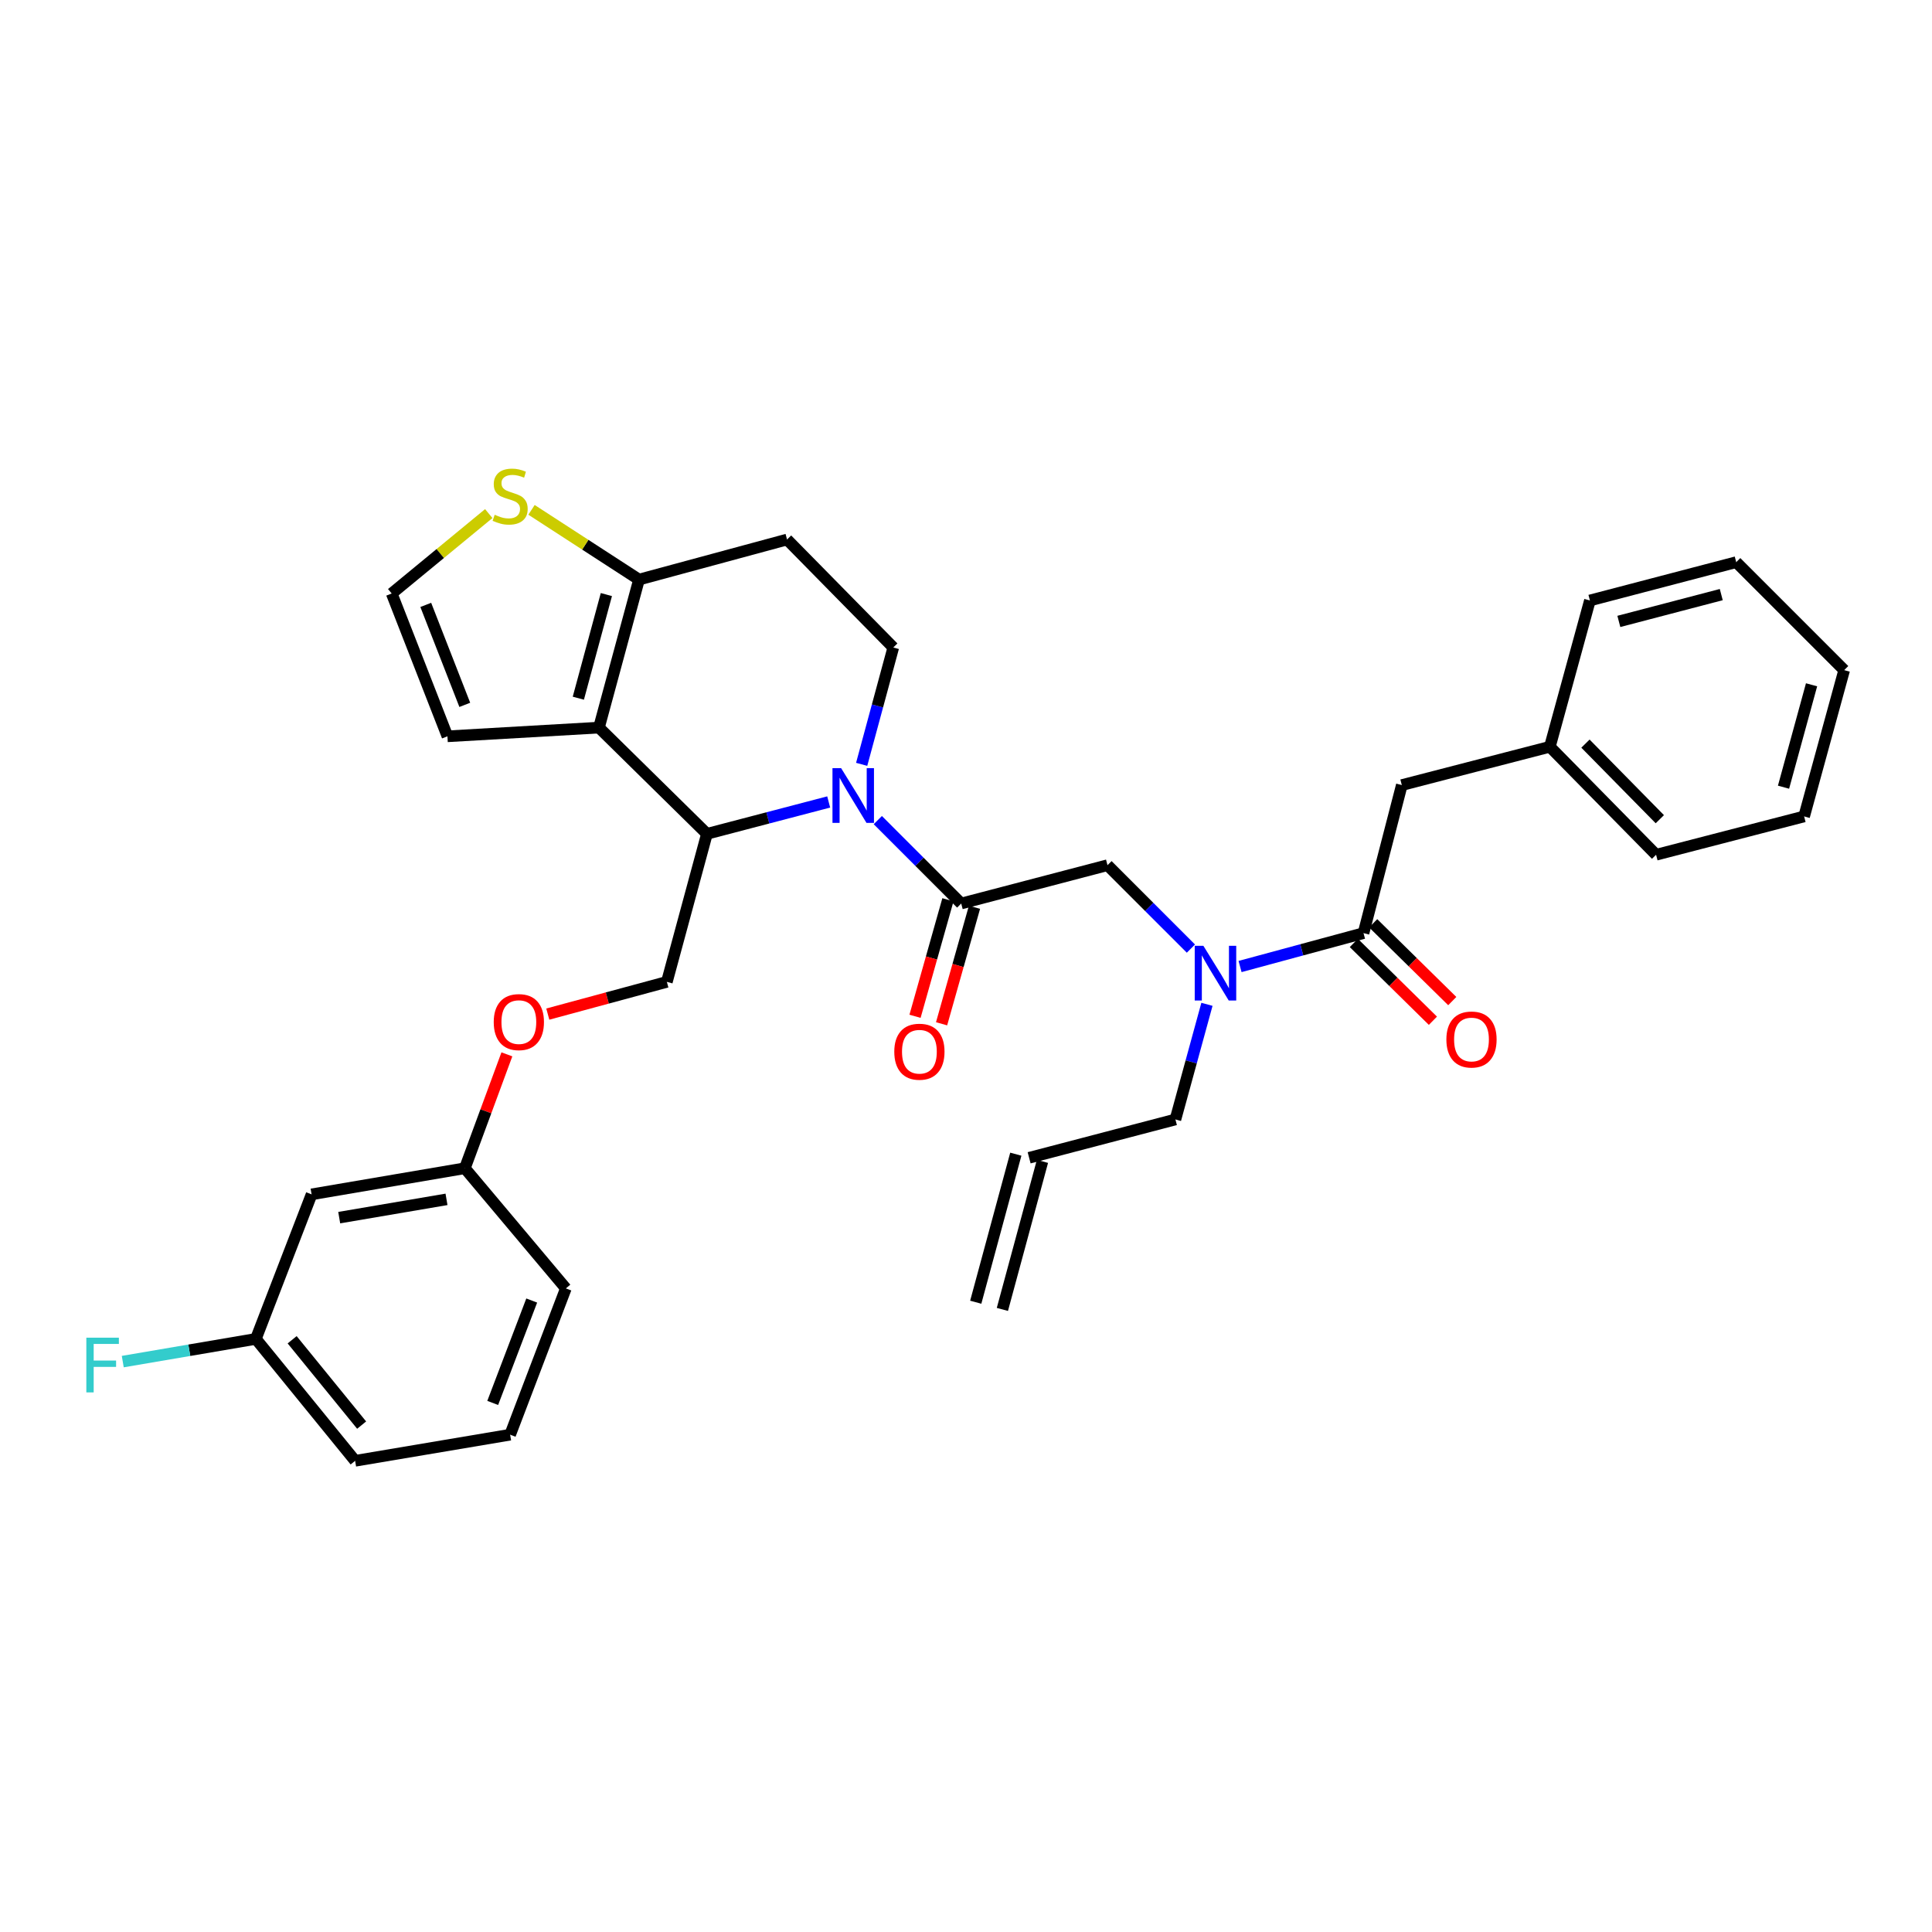 <?xml version='1.0' encoding='iso-8859-1'?>
<svg version='1.1' baseProfile='full'
              xmlns='http://www.w3.org/2000/svg'
                      xmlns:rdkit='http://www.rdkit.org/xml'
                      xmlns:xlink='http://www.w3.org/1999/xlink'
                  xml:space='preserve'
width='1000px' height='1000px' viewBox='0 0 1000 1000'>
<!-- END OF HEADER -->
<rect style='opacity:1.0;fill:#FFFFFF;stroke:none' width='1000' height='1000' x='0' y='0'> </rect>
<path class='bond-0' d='M 725.58,406.356 L 802.203,386.528' style='fill:none;fill-rule:evenodd;stroke:#000000;stroke-width:6px;stroke-linecap:butt;stroke-linejoin:miter;stroke-opacity:1' />
<path class='bond-1' d='M 725.58,406.356 L 705.752,482.979' style='fill:none;fill-rule:evenodd;stroke:#000000;stroke-width:6px;stroke-linecap:butt;stroke-linejoin:miter;stroke-opacity:1' />
<path class='bond-2' d='M 616.412,490.996 L 594.825,469.409' style='fill:none;fill-rule:evenodd;stroke:#0000FF;stroke-width:6px;stroke-linecap:butt;stroke-linejoin:miter;stroke-opacity:1' />
<path class='bond-2' d='M 594.825,469.409 L 573.238,447.822' style='fill:none;fill-rule:evenodd;stroke:#000000;stroke-width:6px;stroke-linecap:butt;stroke-linejoin:miter;stroke-opacity:1' />
<path class='bond-3' d='M 641.853,500.269 L 673.802,491.624' style='fill:none;fill-rule:evenodd;stroke:#0000FF;stroke-width:6px;stroke-linecap:butt;stroke-linejoin:miter;stroke-opacity:1' />
<path class='bond-3' d='M 673.802,491.624 L 705.752,482.979' style='fill:none;fill-rule:evenodd;stroke:#000000;stroke-width:6px;stroke-linecap:butt;stroke-linejoin:miter;stroke-opacity:1' />
<path class='bond-4' d='M 624.714,519.835 L 616.555,549.633' style='fill:none;fill-rule:evenodd;stroke:#0000FF;stroke-width:6px;stroke-linecap:butt;stroke-linejoin:miter;stroke-opacity:1' />
<path class='bond-4' d='M 616.555,549.633 L 608.396,579.431' style='fill:none;fill-rule:evenodd;stroke:#000000;stroke-width:6px;stroke-linecap:butt;stroke-linejoin:miter;stroke-opacity:1' />
<path class='bond-5' d='M 700.744,488.07 L 721.209,508.204' style='fill:none;fill-rule:evenodd;stroke:#000000;stroke-width:6px;stroke-linecap:butt;stroke-linejoin:miter;stroke-opacity:1' />
<path class='bond-5' d='M 721.209,508.204 L 741.674,528.338' style='fill:none;fill-rule:evenodd;stroke:#FF0000;stroke-width:6px;stroke-linecap:butt;stroke-linejoin:miter;stroke-opacity:1' />
<path class='bond-5' d='M 710.76,477.889 L 731.225,498.023' style='fill:none;fill-rule:evenodd;stroke:#000000;stroke-width:6px;stroke-linecap:butt;stroke-linejoin:miter;stroke-opacity:1' />
<path class='bond-5' d='M 731.225,498.023 L 751.69,518.157' style='fill:none;fill-rule:evenodd;stroke:#FF0000;stroke-width:6px;stroke-linecap:butt;stroke-linejoin:miter;stroke-opacity:1' />
<path class='bond-6' d='M 802.203,386.528 L 857.189,442.418' style='fill:none;fill-rule:evenodd;stroke:#000000;stroke-width:6px;stroke-linecap:butt;stroke-linejoin:miter;stroke-opacity:1' />
<path class='bond-6' d='M 820.632,384.895 L 859.122,424.018' style='fill:none;fill-rule:evenodd;stroke:#000000;stroke-width:6px;stroke-linecap:butt;stroke-linejoin:miter;stroke-opacity:1' />
<path class='bond-7' d='M 802.203,386.528 L 822.936,310.801' style='fill:none;fill-rule:evenodd;stroke:#000000;stroke-width:6px;stroke-linecap:butt;stroke-linejoin:miter;stroke-opacity:1' />
<path class='bond-8' d='M 857.189,442.418 L 933.813,422.582' style='fill:none;fill-rule:evenodd;stroke:#000000;stroke-width:6px;stroke-linecap:butt;stroke-linejoin:miter;stroke-opacity:1' />
<path class='bond-9' d='M 518.829,677.756 L 539.57,601.133' style='fill:none;fill-rule:evenodd;stroke:#000000;stroke-width:6px;stroke-linecap:butt;stroke-linejoin:miter;stroke-opacity:1' />
<path class='bond-9' d='M 505.043,674.025 L 525.784,597.401' style='fill:none;fill-rule:evenodd;stroke:#000000;stroke-width:6px;stroke-linecap:butt;stroke-linejoin:miter;stroke-opacity:1' />
<path class='bond-10' d='M 532.677,599.267 L 608.396,579.431' style='fill:none;fill-rule:evenodd;stroke:#000000;stroke-width:6px;stroke-linecap:butt;stroke-linejoin:miter;stroke-opacity:1' />
<path class='bond-11' d='M 428.932,415.092 L 397.421,423.344' style='fill:none;fill-rule:evenodd;stroke:#0000FF;stroke-width:6px;stroke-linecap:butt;stroke-linejoin:miter;stroke-opacity:1' />
<path class='bond-11' d='M 397.421,423.344 L 365.91,431.596' style='fill:none;fill-rule:evenodd;stroke:#000000;stroke-width:6px;stroke-linecap:butt;stroke-linejoin:miter;stroke-opacity:1' />
<path class='bond-12' d='M 454.345,424.483 L 475.932,446.071' style='fill:none;fill-rule:evenodd;stroke:#0000FF;stroke-width:6px;stroke-linecap:butt;stroke-linejoin:miter;stroke-opacity:1' />
<path class='bond-12' d='M 475.932,446.071 L 497.519,467.658' style='fill:none;fill-rule:evenodd;stroke:#000000;stroke-width:6px;stroke-linecap:butt;stroke-linejoin:miter;stroke-opacity:1' />
<path class='bond-13' d='M 445.997,395.623 L 454.179,365.383' style='fill:none;fill-rule:evenodd;stroke:#0000FF;stroke-width:6px;stroke-linecap:butt;stroke-linejoin:miter;stroke-opacity:1' />
<path class='bond-13' d='M 454.179,365.383 L 462.361,335.144' style='fill:none;fill-rule:evenodd;stroke:#000000;stroke-width:6px;stroke-linecap:butt;stroke-linejoin:miter;stroke-opacity:1' />
<path class='bond-14' d='M 490.647,465.717 L 482.131,495.874' style='fill:none;fill-rule:evenodd;stroke:#000000;stroke-width:6px;stroke-linecap:butt;stroke-linejoin:miter;stroke-opacity:1' />
<path class='bond-14' d='M 482.131,495.874 L 473.615,526.03' style='fill:none;fill-rule:evenodd;stroke:#FF0000;stroke-width:6px;stroke-linecap:butt;stroke-linejoin:miter;stroke-opacity:1' />
<path class='bond-14' d='M 504.391,469.598 L 495.876,499.755' style='fill:none;fill-rule:evenodd;stroke:#000000;stroke-width:6px;stroke-linecap:butt;stroke-linejoin:miter;stroke-opacity:1' />
<path class='bond-14' d='M 495.876,499.755 L 487.36,529.911' style='fill:none;fill-rule:evenodd;stroke:#FF0000;stroke-width:6px;stroke-linecap:butt;stroke-linejoin:miter;stroke-opacity:1' />
<path class='bond-15' d='M 497.519,467.658 L 573.238,447.822' style='fill:none;fill-rule:evenodd;stroke:#000000;stroke-width:6px;stroke-linecap:butt;stroke-linejoin:miter;stroke-opacity:1' />
<path class='bond-16' d='M 365.91,431.596 L 310.019,376.61' style='fill:none;fill-rule:evenodd;stroke:#000000;stroke-width:6px;stroke-linecap:butt;stroke-linejoin:miter;stroke-opacity:1' />
<path class='bond-17' d='M 365.91,431.596 L 345.169,508.219' style='fill:none;fill-rule:evenodd;stroke:#000000;stroke-width:6px;stroke-linecap:butt;stroke-linejoin:miter;stroke-opacity:1' />
<path class='bond-18' d='M 462.361,335.144 L 407.375,279.253' style='fill:none;fill-rule:evenodd;stroke:#000000;stroke-width:6px;stroke-linecap:butt;stroke-linejoin:miter;stroke-opacity:1' />
<path class='bond-19' d='M 407.375,279.253 L 330.752,299.986' style='fill:none;fill-rule:evenodd;stroke:#000000;stroke-width:6px;stroke-linecap:butt;stroke-linejoin:miter;stroke-opacity:1' />
<path class='bond-20' d='M 310.019,376.61 L 330.752,299.986' style='fill:none;fill-rule:evenodd;stroke:#000000;stroke-width:6px;stroke-linecap:butt;stroke-linejoin:miter;stroke-opacity:1' />
<path class='bond-20' d='M 299.343,361.386 L 313.856,307.749' style='fill:none;fill-rule:evenodd;stroke:#000000;stroke-width:6px;stroke-linecap:butt;stroke-linejoin:miter;stroke-opacity:1' />
<path class='bond-21' d='M 310.019,376.61 L 231.595,381.116' style='fill:none;fill-rule:evenodd;stroke:#000000;stroke-width:6px;stroke-linecap:butt;stroke-linejoin:miter;stroke-opacity:1' />
<path class='bond-22' d='M 330.752,299.986 L 302.933,281.942' style='fill:none;fill-rule:evenodd;stroke:#000000;stroke-width:6px;stroke-linecap:butt;stroke-linejoin:miter;stroke-opacity:1' />
<path class='bond-22' d='M 302.933,281.942 L 275.115,263.898' style='fill:none;fill-rule:evenodd;stroke:#CCCC00;stroke-width:6px;stroke-linecap:butt;stroke-linejoin:miter;stroke-opacity:1' />
<path class='bond-23' d='M 252.982,265.831 L 227.863,286.515' style='fill:none;fill-rule:evenodd;stroke:#CCCC00;stroke-width:6px;stroke-linecap:butt;stroke-linejoin:miter;stroke-opacity:1' />
<path class='bond-23' d='M 227.863,286.515 L 202.745,307.199' style='fill:none;fill-rule:evenodd;stroke:#000000;stroke-width:6px;stroke-linecap:butt;stroke-linejoin:miter;stroke-opacity:1' />
<path class='bond-24' d='M 202.745,307.199 L 231.595,381.116' style='fill:none;fill-rule:evenodd;stroke:#000000;stroke-width:6px;stroke-linecap:butt;stroke-linejoin:miter;stroke-opacity:1' />
<path class='bond-24' d='M 220.377,313.094 L 240.572,364.836' style='fill:none;fill-rule:evenodd;stroke:#000000;stroke-width:6px;stroke-linecap:butt;stroke-linejoin:miter;stroke-opacity:1' />
<path class='bond-25' d='M 132.43,693.013 L 183.813,756.116' style='fill:none;fill-rule:evenodd;stroke:#000000;stroke-width:6px;stroke-linecap:butt;stroke-linejoin:miter;stroke-opacity:1' />
<path class='bond-25' d='M 151.212,693.46 L 187.181,737.632' style='fill:none;fill-rule:evenodd;stroke:#000000;stroke-width:6px;stroke-linecap:butt;stroke-linejoin:miter;stroke-opacity:1' />
<path class='bond-26' d='M 132.43,693.013 L 161.279,618.199' style='fill:none;fill-rule:evenodd;stroke:#000000;stroke-width:6px;stroke-linecap:butt;stroke-linejoin:miter;stroke-opacity:1' />
<path class='bond-27' d='M 132.43,693.013 L 97.985,698.888' style='fill:none;fill-rule:evenodd;stroke:#000000;stroke-width:6px;stroke-linecap:butt;stroke-linejoin:miter;stroke-opacity:1' />
<path class='bond-27' d='M 97.985,698.888 L 63.54,704.762' style='fill:none;fill-rule:evenodd;stroke:#33CCCC;stroke-width:6px;stroke-linecap:butt;stroke-linejoin:miter;stroke-opacity:1' />
<path class='bond-28' d='M 283.538,524.897 L 314.353,516.558' style='fill:none;fill-rule:evenodd;stroke:#FF0000;stroke-width:6px;stroke-linecap:butt;stroke-linejoin:miter;stroke-opacity:1' />
<path class='bond-28' d='M 314.353,516.558 L 345.169,508.219' style='fill:none;fill-rule:evenodd;stroke:#000000;stroke-width:6px;stroke-linecap:butt;stroke-linejoin:miter;stroke-opacity:1' />
<path class='bond-29' d='M 262.362,545.73 L 251.485,575.204' style='fill:none;fill-rule:evenodd;stroke:#FF0000;stroke-width:6px;stroke-linecap:butt;stroke-linejoin:miter;stroke-opacity:1' />
<path class='bond-29' d='M 251.485,575.204 L 240.608,604.678' style='fill:none;fill-rule:evenodd;stroke:#000000;stroke-width:6px;stroke-linecap:butt;stroke-linejoin:miter;stroke-opacity:1' />
<path class='bond-30' d='M 183.813,756.116 L 264.047,742.596' style='fill:none;fill-rule:evenodd;stroke:#000000;stroke-width:6px;stroke-linecap:butt;stroke-linejoin:miter;stroke-opacity:1' />
<path class='bond-31' d='M 264.047,742.596 L 292.889,666.877' style='fill:none;fill-rule:evenodd;stroke:#000000;stroke-width:6px;stroke-linecap:butt;stroke-linejoin:miter;stroke-opacity:1' />
<path class='bond-31' d='M 255.027,726.154 L 275.216,673.151' style='fill:none;fill-rule:evenodd;stroke:#000000;stroke-width:6px;stroke-linecap:butt;stroke-linejoin:miter;stroke-opacity:1' />
<path class='bond-32' d='M 292.889,666.877 L 240.608,604.678' style='fill:none;fill-rule:evenodd;stroke:#000000;stroke-width:6px;stroke-linecap:butt;stroke-linejoin:miter;stroke-opacity:1' />
<path class='bond-33' d='M 240.608,604.678 L 161.279,618.199' style='fill:none;fill-rule:evenodd;stroke:#000000;stroke-width:6px;stroke-linecap:butt;stroke-linejoin:miter;stroke-opacity:1' />
<path class='bond-33' d='M 231.109,620.786 L 175.578,630.25' style='fill:none;fill-rule:evenodd;stroke:#000000;stroke-width:6px;stroke-linecap:butt;stroke-linejoin:miter;stroke-opacity:1' />
<path class='bond-34' d='M 822.936,310.801 L 898.663,290.973' style='fill:none;fill-rule:evenodd;stroke:#000000;stroke-width:6px;stroke-linecap:butt;stroke-linejoin:miter;stroke-opacity:1' />
<path class='bond-34' d='M 837.913,321.643 L 890.922,307.763' style='fill:none;fill-rule:evenodd;stroke:#000000;stroke-width:6px;stroke-linecap:butt;stroke-linejoin:miter;stroke-opacity:1' />
<path class='bond-35' d='M 898.663,290.973 L 954.545,346.863' style='fill:none;fill-rule:evenodd;stroke:#000000;stroke-width:6px;stroke-linecap:butt;stroke-linejoin:miter;stroke-opacity:1' />
<path class='bond-36' d='M 933.813,422.582 L 954.545,346.863' style='fill:none;fill-rule:evenodd;stroke:#000000;stroke-width:6px;stroke-linecap:butt;stroke-linejoin:miter;stroke-opacity:1' />
<path class='bond-36' d='M 923.148,407.452 L 937.661,354.449' style='fill:none;fill-rule:evenodd;stroke:#000000;stroke-width:6px;stroke-linecap:butt;stroke-linejoin:miter;stroke-opacity:1' />
<path  class='atom-1' d='M 622.868 489.552
L 632.148 504.552
Q 633.068 506.032, 634.548 508.712
Q 636.028 511.392, 636.108 511.552
L 636.108 489.552
L 639.868 489.552
L 639.868 517.872
L 635.988 517.872
L 626.028 501.472
Q 624.868 499.552, 623.628 497.352
Q 622.428 495.152, 622.068 494.472
L 622.068 517.872
L 618.388 517.872
L 618.388 489.552
L 622.868 489.552
' fill='#0000FF'/>
<path  class='atom-3' d='M 748.642 538.045
Q 748.642 531.245, 752.002 527.445
Q 755.362 523.645, 761.642 523.645
Q 767.922 523.645, 771.282 527.445
Q 774.642 531.245, 774.642 538.045
Q 774.642 544.925, 771.242 548.845
Q 767.842 552.725, 761.642 552.725
Q 755.402 552.725, 752.002 548.845
Q 748.642 544.965, 748.642 538.045
M 761.642 549.525
Q 765.962 549.525, 768.282 546.645
Q 770.642 543.725, 770.642 538.045
Q 770.642 532.485, 768.282 529.685
Q 765.962 526.845, 761.642 526.845
Q 757.322 526.845, 754.962 529.645
Q 752.642 532.445, 752.642 538.045
Q 752.642 543.765, 754.962 546.645
Q 757.322 549.525, 761.642 549.525
' fill='#FF0000'/>
<path  class='atom-8' d='M 435.369 397.607
L 444.649 412.607
Q 445.569 414.087, 447.049 416.767
Q 448.529 419.447, 448.609 419.607
L 448.609 397.607
L 452.369 397.607
L 452.369 425.927
L 448.489 425.927
L 438.529 409.527
Q 437.369 407.607, 436.129 405.407
Q 434.929 403.207, 434.569 402.527
L 434.569 425.927
L 430.889 425.927
L 430.889 397.607
L 435.369 397.607
' fill='#0000FF'/>
<path  class='atom-10' d='M 462.882 544.361
Q 462.882 537.561, 466.242 533.761
Q 469.602 529.961, 475.882 529.961
Q 482.162 529.961, 485.522 533.761
Q 488.882 537.561, 488.882 544.361
Q 488.882 551.241, 485.482 555.161
Q 482.082 559.041, 475.882 559.041
Q 469.642 559.041, 466.242 555.161
Q 462.882 551.281, 462.882 544.361
M 475.882 555.841
Q 480.202 555.841, 482.522 552.961
Q 484.882 550.041, 484.882 544.361
Q 484.882 538.801, 482.522 536.001
Q 480.202 533.161, 475.882 533.161
Q 471.562 533.161, 469.202 535.961
Q 466.882 538.761, 466.882 544.361
Q 466.882 550.081, 469.202 552.961
Q 471.562 555.841, 475.882 555.841
' fill='#FF0000'/>
<path  class='atom-17' d='M 256.047 266.439
Q 256.367 266.559, 257.687 267.119
Q 259.007 267.679, 260.447 268.039
Q 261.927 268.359, 263.367 268.359
Q 266.047 268.359, 267.607 267.079
Q 269.167 265.759, 269.167 263.479
Q 269.167 261.919, 268.367 260.959
Q 267.607 259.999, 266.407 259.479
Q 265.207 258.959, 263.207 258.359
Q 260.687 257.599, 259.167 256.879
Q 257.687 256.159, 256.607 254.639
Q 255.567 253.119, 255.567 250.559
Q 255.567 246.999, 257.967 244.799
Q 260.407 242.599, 265.207 242.599
Q 268.487 242.599, 272.207 244.159
L 271.287 247.239
Q 267.887 245.839, 265.327 245.839
Q 262.567 245.839, 261.047 246.999
Q 259.527 248.119, 259.567 250.079
Q 259.567 251.599, 260.327 252.519
Q 261.127 253.439, 262.247 253.959
Q 263.407 254.479, 265.327 255.079
Q 267.887 255.879, 269.407 256.679
Q 270.927 257.479, 272.007 259.119
Q 273.127 260.719, 273.127 263.479
Q 273.127 267.399, 270.487 269.519
Q 267.887 271.599, 263.527 271.599
Q 261.007 271.599, 259.087 271.039
Q 257.207 270.519, 254.967 269.599
L 256.047 266.439
' fill='#CCCC00'/>
<path  class='atom-21' d='M 255.554 529.032
Q 255.554 522.232, 258.914 518.432
Q 262.274 514.632, 268.554 514.632
Q 274.834 514.632, 278.194 518.432
Q 281.554 522.232, 281.554 529.032
Q 281.554 535.912, 278.154 539.832
Q 274.754 543.712, 268.554 543.712
Q 262.314 543.712, 258.914 539.832
Q 255.554 535.952, 255.554 529.032
M 268.554 540.512
Q 272.874 540.512, 275.194 537.632
Q 277.554 534.712, 277.554 529.032
Q 277.554 523.472, 275.194 520.672
Q 272.874 517.832, 268.554 517.832
Q 264.234 517.832, 261.874 520.632
Q 259.554 523.432, 259.554 529.032
Q 259.554 534.752, 261.874 537.632
Q 264.234 540.512, 268.554 540.512
' fill='#FF0000'/>
<path  class='atom-28' d='M 44.689 692.381
L 61.529 692.381
L 61.529 695.621
L 48.489 695.621
L 48.489 704.221
L 60.089 704.221
L 60.089 707.501
L 48.489 707.501
L 48.489 720.701
L 44.689 720.701
L 44.689 692.381
' fill='#33CCCC'/>
</svg>
